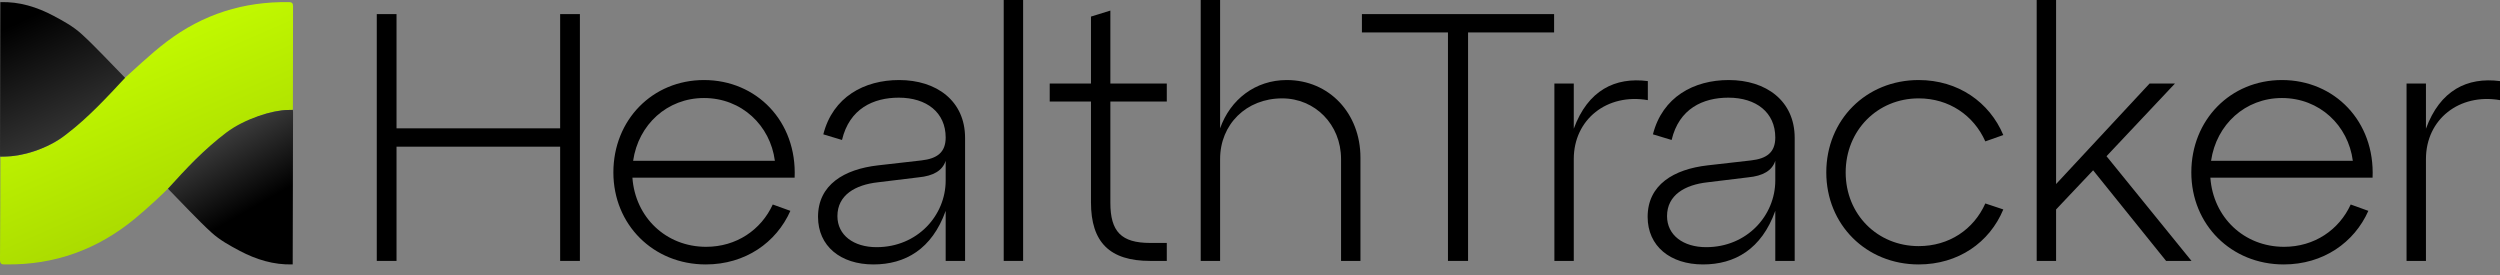 <svg width="200" height="22" viewBox="0 0 200 22" fill="none" xmlns="http://www.w3.org/2000/svg">
<rect x="0" y="0" width="200" height="22" fill="#808080" stroke="none"/>
<g clip-path="url(#clip0_2286_2710)">
<path d="M23.431 8.79C23.435 6.035 23.435 3.28 23.444 0.525C23.445 0.281 23.386 0.174 23.114 0.17C19.495 0.113 16.24 1.134 13.34 3.331C11.953 4.382 10.723 5.601 9.419 6.741C8.42 7.756 7.448 8.795 6.392 9.752C5.722 10.359 5.07 11.012 4.281 11.43C2.968 12.125 1.556 12.568 0.036 12.518C0.027 15.275 0.024 18.033 0 20.79C-0.003 21.203 0.234 21.151 0.489 21.153C4.379 21.203 7.804 19.958 10.799 17.487C11.332 17.047 11.847 16.589 12.355 16.123C13.204 15.346 14.022 14.535 14.785 13.673C15.564 12.794 16.414 11.982 17.352 11.286C19.325 9.82 21.059 8.782 23.431 8.79L23.431 8.79Z" fill="url(#paint0_linear_2286_2710)"/>
<path d="M23.417 21.152C21.897 21.202 20.485 20.759 19.172 20.064C18.383 19.646 17.593 19.213 16.924 18.606C15.867 17.649 14.436 16.11 13.437 15.096C14.871 13.5 16.401 11.891 18.11 10.601C19.564 9.502 21.814 8.804 23.028 8.799C23.155 8.795 23.303 8.786 23.43 8.79C23.443 8.894 23.445 8.96 23.443 9.115C23.427 13.127 23.423 17.139 23.416 21.151L23.417 21.152Z" fill="url(#paint1_linear_2286_2710)"/>
<path d="M0.027 0.171C1.547 0.121 2.959 0.565 4.272 1.259C5.061 1.677 5.851 2.11 6.521 2.717C7.577 3.674 9.009 5.213 10.007 6.227C8.606 7.729 7.043 9.432 5.335 10.722C3.752 11.987 1.631 12.52 0.416 12.524C0.289 12.528 0.141 12.537 0.014 12.533C0.001 12.429 -0 12.363 0.001 12.208C0.017 8.195 0.02 4.183 0.027 0.171Z" fill="url(#paint2_linear_2286_2710)"/>
</g>
<path d="M30.142 20.873V1.128H31.722V10.267H44.812V1.128H46.392V20.873H44.812V11.734H31.722V20.873H30.142Z" fill="black"/>
<path d="M49.07 13.793C49.07 9.59 52.201 6.403 56.32 6.403C60.523 6.403 63.767 9.703 63.57 14.216H50.593C50.819 17.376 53.273 19.745 56.489 19.745C58.915 19.745 60.89 18.391 61.821 16.36L63.231 16.868C62.103 19.407 59.62 21.155 56.461 21.155C52.258 21.155 49.07 17.968 49.07 13.793ZM50.65 12.863H61.99C61.623 10.042 59.338 7.842 56.32 7.842C53.386 7.842 51.073 9.957 50.65 12.863Z" fill="black"/>
<path d="M65.442 17.348C65.442 14.781 67.529 13.54 70.237 13.229L73.707 12.834C74.977 12.693 75.654 12.185 75.654 11.001C75.654 8.998 74.131 7.813 71.902 7.813C69.871 7.813 67.953 8.688 67.36 11.198L65.865 10.747C66.627 7.757 69.137 6.403 71.93 6.403C74.921 6.403 77.206 8.067 77.206 11.029V20.873H75.654V16.868C74.554 19.942 72.41 21.155 69.871 21.155C67.247 21.155 65.442 19.689 65.442 17.348ZM66.993 17.291C66.993 18.814 68.291 19.773 70.125 19.773C73.397 19.773 75.654 17.235 75.654 14.442V12.863C75.4 13.652 74.667 14.075 73.482 14.188L70.237 14.583C68.432 14.781 66.993 15.599 66.993 17.291Z" fill="black"/>
<path d="M80.297 20.873V0H81.849V20.873H80.297Z" fill="black"/>
<path d="M83.977 8.124V6.685H87.278V1.326L88.829 0.846V6.685H93.343V8.124H88.829V16.219C88.829 18.532 89.704 19.435 92.017 19.435H93.343V20.873H92.017C88.773 20.873 87.278 19.378 87.278 16.191V8.124H83.977Z" fill="black"/>
<path d="M96.057 20.873V0H97.608V10.267C98.426 7.954 100.429 6.403 102.94 6.403C106.353 6.403 108.836 9.083 108.836 12.609V20.873H107.284V12.722C107.284 9.957 105.197 7.87 102.573 7.87C99.696 7.87 97.608 9.957 97.608 12.722V20.873H96.057Z" fill="black"/>
<path d="M115.837 20.873V2.595H108.953V1.128H124.328V2.595H117.445V20.873H115.837Z" fill="black"/>
<path d="M124.351 20.873V6.685H125.902V10.296C127.031 7.221 129.203 6.149 131.827 6.488V8.011C128.582 7.447 125.902 9.534 125.902 12.722V20.873H124.351Z" fill="black"/>
<path d="M131.811 17.348C131.811 14.781 133.899 13.54 136.607 13.229L140.077 12.834C141.346 12.693 142.023 12.185 142.023 11.001C142.023 8.998 140.5 7.813 138.271 7.813C136.24 7.813 134.322 8.688 133.73 11.198L132.234 10.747C132.996 7.757 135.507 6.403 138.3 6.403C141.29 6.403 143.575 8.067 143.575 11.029V20.873H142.023V16.868C140.923 19.942 138.779 21.155 136.24 21.155C133.617 21.155 131.811 19.689 131.811 17.348ZM133.363 17.291C133.363 18.814 134.66 19.773 136.494 19.773C139.767 19.773 142.023 17.235 142.023 14.442V12.863C141.769 13.652 141.036 14.075 139.851 14.188L136.607 14.583C134.802 14.781 133.363 15.599 133.363 17.291Z" fill="black"/>
<path d="M146.103 13.793C146.103 9.59 149.29 6.403 153.494 6.403C156.653 6.403 159.164 8.18 160.264 10.803L158.826 11.311C157.895 9.224 155.92 7.87 153.494 7.87C150.193 7.87 147.654 10.437 147.654 13.793C147.654 17.15 150.193 19.689 153.494 19.689C155.92 19.689 157.895 18.363 158.826 16.276L160.264 16.755C159.164 19.407 156.653 21.155 153.494 21.155C149.29 21.155 146.103 17.968 146.103 13.793Z" fill="black"/>
<path d="M164.487 16.755V20.873H162.935V0H164.487V14.724L171.963 6.685H173.994L168.521 12.496L175.32 20.873H173.288L167.449 13.624L164.487 16.755Z" fill="black"/>
<path d="M175.306 13.793C175.306 9.59 178.437 6.403 182.556 6.403C186.759 6.403 190.004 9.703 189.806 14.216H176.829C177.055 17.376 179.509 19.745 182.725 19.745C185.151 19.745 187.126 18.391 188.057 16.36L189.468 16.868C188.339 19.407 185.857 21.155 182.697 21.155C178.494 21.155 175.306 17.968 175.306 13.793ZM176.886 12.863H188.226C187.86 10.042 185.575 7.842 182.556 7.842C179.622 7.842 177.309 9.957 176.886 12.863Z" fill="black"/>
<path d="M192.524 20.873V6.685H194.076V10.296C195.204 7.221 197.376 6.149 200 6.488V8.011C196.756 7.447 194.076 9.534 194.076 12.722V20.873H192.524Z" fill="black"/>
<defs>
<linearGradient id="paint0_linear_2286_2710" x1="7.18" y1="0.167" x2="16.267" y2="21.154" gradientUnits="userSpaceOnUse">
<stop offset="0.092" stop-color="#C6FF00"/>
<stop offset="0.998" stop-color="#A3D100"/>
</linearGradient>
<linearGradient id="paint1_linear_2286_2710" x1="20.752" y1="16.329" x2="17.163" y2="10.035" gradientUnits="userSpaceOnUse">
<stop/>
<stop offset="1" stop-color="#444444"/>
</linearGradient>
<linearGradient id="paint2_linear_2286_2710" x1="0.318" y1="0.167" x2="6.829" y2="13.892" gradientUnits="userSpaceOnUse">
<stop offset="0.129"/>
<stop offset="0.99" stop-color="#444444"/>
</linearGradient>
<clipPath id="clip0_2286_2710">
<rect width="23.444" height="20.988" fill="white" transform="translate(0 0.167)"/>
</clipPath>
</defs>
</svg>
